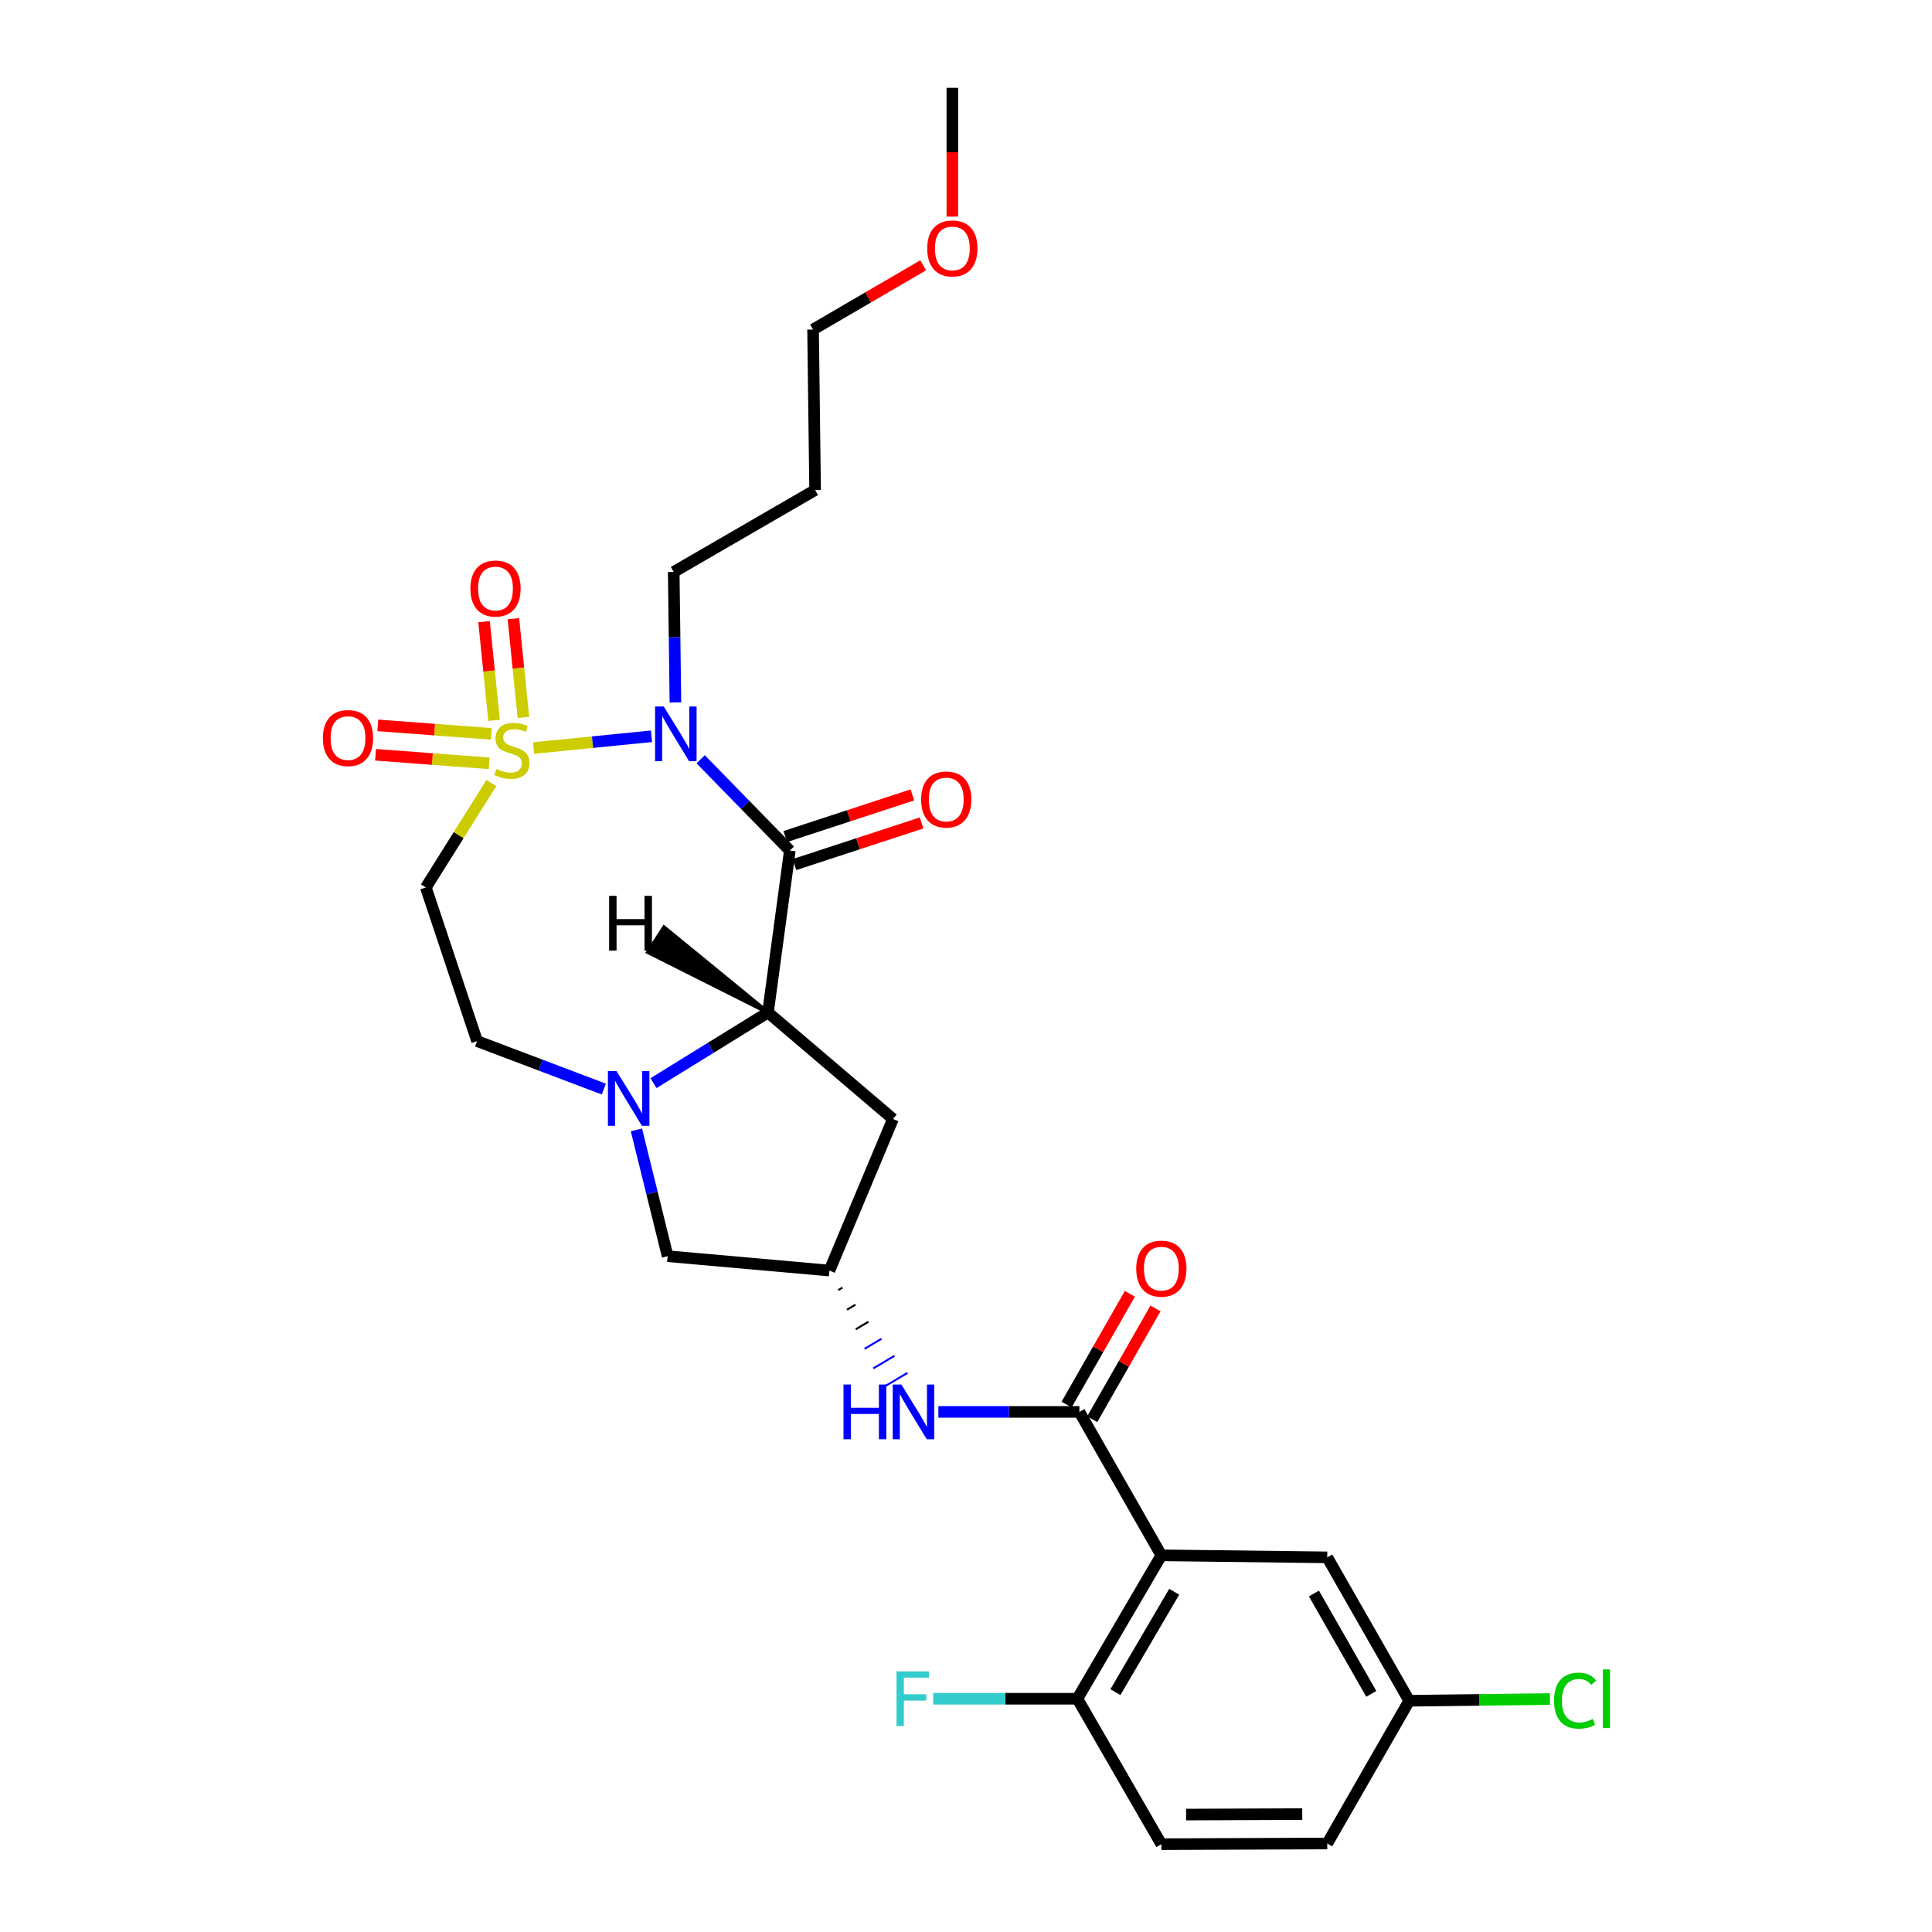 <?xml version='1.0' encoding='iso-8859-1'?>
<svg version='1.1' baseProfile='full'
              xmlns='http://www.w3.org/2000/svg'
                      xmlns:rdkit='http://www.rdkit.org/xml'
                      xmlns:xlink='http://www.w3.org/1999/xlink'
                  xml:space='preserve'
width='1000px' height='1000px' viewBox='0 0 1000 1000'>
<!-- END OF HEADER -->
<rect style='opacity:1.0;fill:#FFFFFF;stroke:none' width='1000' height='1000' x='0' y='0'> </rect>
<path class='bond-0' d='M 276.181,387.192 L 306.699,384.14' style='fill:none;fill-rule:evenodd;stroke:#CCCC00;stroke-width:6px;stroke-linecap:butt;stroke-linejoin:miter;stroke-opacity:1' />
<path class='bond-0' d='M 306.699,384.14 L 337.218,381.088' style='fill:none;fill-rule:evenodd;stroke:#0000FF;stroke-width:6px;stroke-linecap:butt;stroke-linejoin:miter;stroke-opacity:1' />
<path class='bond-6' d='M 254.322,405.289 L 237.369,432.319' style='fill:none;fill-rule:evenodd;stroke:#CCCC00;stroke-width:6px;stroke-linecap:butt;stroke-linejoin:miter;stroke-opacity:1' />
<path class='bond-6' d='M 237.369,432.319 L 220.416,459.349' style='fill:none;fill-rule:evenodd;stroke:#000000;stroke-width:6px;stroke-linecap:butt;stroke-linejoin:miter;stroke-opacity:1' />
<path class='bond-10' d='M 254.334,379.858 L 224.937,377.651' style='fill:none;fill-rule:evenodd;stroke:#CCCC00;stroke-width:6px;stroke-linecap:butt;stroke-linejoin:miter;stroke-opacity:1' />
<path class='bond-10' d='M 224.937,377.651 L 195.54,375.443' style='fill:none;fill-rule:evenodd;stroke:#FF0000;stroke-width:6px;stroke-linecap:butt;stroke-linejoin:miter;stroke-opacity:1' />
<path class='bond-10' d='M 253.19,395.084 L 223.793,392.877' style='fill:none;fill-rule:evenodd;stroke:#CCCC00;stroke-width:6px;stroke-linecap:butt;stroke-linejoin:miter;stroke-opacity:1' />
<path class='bond-10' d='M 223.793,392.877 L 194.396,390.67' style='fill:none;fill-rule:evenodd;stroke:#FF0000;stroke-width:6px;stroke-linecap:butt;stroke-linejoin:miter;stroke-opacity:1' />
<path class='bond-11' d='M 270.918,371.317 L 268.327,345.773' style='fill:none;fill-rule:evenodd;stroke:#CCCC00;stroke-width:6px;stroke-linecap:butt;stroke-linejoin:miter;stroke-opacity:1' />
<path class='bond-11' d='M 268.327,345.773 L 265.735,320.229' style='fill:none;fill-rule:evenodd;stroke:#FF0000;stroke-width:6px;stroke-linecap:butt;stroke-linejoin:miter;stroke-opacity:1' />
<path class='bond-11' d='M 255.727,372.858 L 253.135,347.315' style='fill:none;fill-rule:evenodd;stroke:#CCCC00;stroke-width:6px;stroke-linecap:butt;stroke-linejoin:miter;stroke-opacity:1' />
<path class='bond-11' d='M 253.135,347.315 L 250.543,321.771' style='fill:none;fill-rule:evenodd;stroke:#FF0000;stroke-width:6px;stroke-linecap:butt;stroke-linejoin:miter;stroke-opacity:1' />
<path class='bond-1' d='M 362.659,392.99 L 385.737,416.622' style='fill:none;fill-rule:evenodd;stroke:#0000FF;stroke-width:6px;stroke-linecap:butt;stroke-linejoin:miter;stroke-opacity:1' />
<path class='bond-1' d='M 385.737,416.622 L 408.816,440.254' style='fill:none;fill-rule:evenodd;stroke:#000000;stroke-width:6px;stroke-linecap:butt;stroke-linejoin:miter;stroke-opacity:1' />
<path class='bond-18' d='M 349.595,363.575 L 349.154,329.813' style='fill:none;fill-rule:evenodd;stroke:#0000FF;stroke-width:6px;stroke-linecap:butt;stroke-linejoin:miter;stroke-opacity:1' />
<path class='bond-18' d='M 349.154,329.813 L 348.713,296.051' style='fill:none;fill-rule:evenodd;stroke:#000000;stroke-width:6px;stroke-linecap:butt;stroke-linejoin:miter;stroke-opacity:1' />
<path class='bond-2' d='M 408.816,440.254 L 397.508,524.049' style='fill:none;fill-rule:evenodd;stroke:#000000;stroke-width:6px;stroke-linecap:butt;stroke-linejoin:miter;stroke-opacity:1' />
<path class='bond-15' d='M 411.192,447.509 L 444.104,436.729' style='fill:none;fill-rule:evenodd;stroke:#000000;stroke-width:6px;stroke-linecap:butt;stroke-linejoin:miter;stroke-opacity:1' />
<path class='bond-15' d='M 444.104,436.729 L 477.016,425.948' style='fill:none;fill-rule:evenodd;stroke:#FF0000;stroke-width:6px;stroke-linecap:butt;stroke-linejoin:miter;stroke-opacity:1' />
<path class='bond-15' d='M 406.439,432.999 L 439.351,422.218' style='fill:none;fill-rule:evenodd;stroke:#000000;stroke-width:6px;stroke-linecap:butt;stroke-linejoin:miter;stroke-opacity:1' />
<path class='bond-15' d='M 439.351,422.218 L 472.263,411.437' style='fill:none;fill-rule:evenodd;stroke:#FF0000;stroke-width:6px;stroke-linecap:butt;stroke-linejoin:miter;stroke-opacity:1' />
<path class='bond-8' d='M 397.508,524.049 L 462.199,579.18' style='fill:none;fill-rule:evenodd;stroke:#000000;stroke-width:6px;stroke-linecap:butt;stroke-linejoin:miter;stroke-opacity:1' />
<path class='bond-28' d='M 397.508,524.049 L 367.88,542.34' style='fill:none;fill-rule:evenodd;stroke:#000000;stroke-width:6px;stroke-linecap:butt;stroke-linejoin:miter;stroke-opacity:1' />
<path class='bond-28' d='M 367.88,542.34 L 338.252,560.63' style='fill:none;fill-rule:evenodd;stroke:#0000FF;stroke-width:6px;stroke-linecap:butt;stroke-linejoin:miter;stroke-opacity:1' />
<path class='bond-31' d='M 397.508,524.049 L 343.721,480.019 L 335.405,492.825 Z' style='fill:#000000;fill-rule:evenodd;fill-opacity:1;stroke:#000000;stroke-width:2px;stroke-linecap:butt;stroke-linejoin:miter;stroke-opacity:1;' />
<path class='bond-3' d='M 312.556,563.707 L 279.75,551.284' style='fill:none;fill-rule:evenodd;stroke:#0000FF;stroke-width:6px;stroke-linecap:butt;stroke-linejoin:miter;stroke-opacity:1' />
<path class='bond-3' d='M 279.75,551.284 L 246.943,538.861' style='fill:none;fill-rule:evenodd;stroke:#000000;stroke-width:6px;stroke-linecap:butt;stroke-linejoin:miter;stroke-opacity:1' />
<path class='bond-12' d='M 329.412,584.83 L 337.489,617.515' style='fill:none;fill-rule:evenodd;stroke:#0000FF;stroke-width:6px;stroke-linecap:butt;stroke-linejoin:miter;stroke-opacity:1' />
<path class='bond-12' d='M 337.489,617.515 L 345.566,650.2' style='fill:none;fill-rule:evenodd;stroke:#000000;stroke-width:6px;stroke-linecap:butt;stroke-linejoin:miter;stroke-opacity:1' />
<path class='bond-4' d='M 601.109,805.032 L 558.693,730.797' style='fill:none;fill-rule:evenodd;stroke:#000000;stroke-width:6px;stroke-linecap:butt;stroke-linejoin:miter;stroke-opacity:1' />
<path class='bond-14' d='M 601.109,805.032 L 557.642,879.267' style='fill:none;fill-rule:evenodd;stroke:#000000;stroke-width:6px;stroke-linecap:butt;stroke-linejoin:miter;stroke-opacity:1' />
<path class='bond-14' d='M 607.765,823.883 L 577.338,875.847' style='fill:none;fill-rule:evenodd;stroke:#000000;stroke-width:6px;stroke-linecap:butt;stroke-linejoin:miter;stroke-opacity:1' />
<path class='bond-16' d='M 601.109,805.032 L 686.982,806.084' style='fill:none;fill-rule:evenodd;stroke:#000000;stroke-width:6px;stroke-linecap:butt;stroke-linejoin:miter;stroke-opacity:1' />
<path class='bond-5' d='M 558.693,730.797 L 522.196,730.797' style='fill:none;fill-rule:evenodd;stroke:#000000;stroke-width:6px;stroke-linecap:butt;stroke-linejoin:miter;stroke-opacity:1' />
<path class='bond-5' d='M 522.196,730.797 L 485.698,730.797' style='fill:none;fill-rule:evenodd;stroke:#0000FF;stroke-width:6px;stroke-linecap:butt;stroke-linejoin:miter;stroke-opacity:1' />
<path class='bond-17' d='M 565.322,734.585 L 581.703,705.916' style='fill:none;fill-rule:evenodd;stroke:#000000;stroke-width:6px;stroke-linecap:butt;stroke-linejoin:miter;stroke-opacity:1' />
<path class='bond-17' d='M 581.703,705.916 L 598.083,677.248' style='fill:none;fill-rule:evenodd;stroke:#FF0000;stroke-width:6px;stroke-linecap:butt;stroke-linejoin:miter;stroke-opacity:1' />
<path class='bond-17' d='M 552.065,727.01 L 568.445,698.341' style='fill:none;fill-rule:evenodd;stroke:#000000;stroke-width:6px;stroke-linecap:butt;stroke-linejoin:miter;stroke-opacity:1' />
<path class='bond-17' d='M 568.445,698.341 L 584.825,669.672' style='fill:none;fill-rule:evenodd;stroke:#FF0000;stroke-width:6px;stroke-linecap:butt;stroke-linejoin:miter;stroke-opacity:1' />
<path class='bond-13' d='M 220.416,459.349 L 246.943,538.861' style='fill:none;fill-rule:evenodd;stroke:#000000;stroke-width:6px;stroke-linecap:butt;stroke-linejoin:miter;stroke-opacity:1' />
<path class='bond-7' d='M 433.853,667.769 L 436.04,666.468' style='fill:none;fill-rule:evenodd;stroke:#000000;stroke-width:1.0px;stroke-linecap:butt;stroke-linejoin:miter;stroke-opacity:1' />
<path class='bond-7' d='M 438.395,677.897 L 442.77,675.296' style='fill:none;fill-rule:evenodd;stroke:#000000;stroke-width:1.0px;stroke-linecap:butt;stroke-linejoin:miter;stroke-opacity:1' />
<path class='bond-7' d='M 442.937,688.026 L 449.5,684.124' style='fill:none;fill-rule:evenodd;stroke:#000000;stroke-width:1.0px;stroke-linecap:butt;stroke-linejoin:miter;stroke-opacity:1' />
<path class='bond-7' d='M 447.48,698.154 L 456.229,692.952' style='fill:none;fill-rule:evenodd;stroke:#0000FF;stroke-width:1.0px;stroke-linecap:butt;stroke-linejoin:miter;stroke-opacity:1' />
<path class='bond-7' d='M 452.022,708.283 L 462.959,701.78' style='fill:none;fill-rule:evenodd;stroke:#0000FF;stroke-width:1.0px;stroke-linecap:butt;stroke-linejoin:miter;stroke-opacity:1' />
<path class='bond-7' d='M 456.564,718.412 L 469.689,710.608' style='fill:none;fill-rule:evenodd;stroke:#0000FF;stroke-width:1.0px;stroke-linecap:butt;stroke-linejoin:miter;stroke-opacity:1' />
<path class='bond-29' d='M 462.199,579.18 L 429.311,657.64' style='fill:none;fill-rule:evenodd;stroke:#000000;stroke-width:6px;stroke-linecap:butt;stroke-linejoin:miter;stroke-opacity:1' />
<path class='bond-9' d='M 429.311,657.64 L 345.566,650.2' style='fill:none;fill-rule:evenodd;stroke:#000000;stroke-width:6px;stroke-linecap:butt;stroke-linejoin:miter;stroke-opacity:1' />
<path class='bond-19' d='M 557.642,879.267 L 601.109,954.545' style='fill:none;fill-rule:evenodd;stroke:#000000;stroke-width:6px;stroke-linecap:butt;stroke-linejoin:miter;stroke-opacity:1' />
<path class='bond-21' d='M 557.642,879.267 L 520.323,879.267' style='fill:none;fill-rule:evenodd;stroke:#000000;stroke-width:6px;stroke-linecap:butt;stroke-linejoin:miter;stroke-opacity:1' />
<path class='bond-21' d='M 520.323,879.267 L 483.005,879.267' style='fill:none;fill-rule:evenodd;stroke:#33CCCC;stroke-width:6px;stroke-linecap:butt;stroke-linejoin:miter;stroke-opacity:1' />
<path class='bond-20' d='M 686.982,806.084 L 729.397,880.311' style='fill:none;fill-rule:evenodd;stroke:#000000;stroke-width:6px;stroke-linecap:butt;stroke-linejoin:miter;stroke-opacity:1' />
<path class='bond-20' d='M 680.087,824.794 L 709.777,876.752' style='fill:none;fill-rule:evenodd;stroke:#000000;stroke-width:6px;stroke-linecap:butt;stroke-linejoin:miter;stroke-opacity:1' />
<path class='bond-24' d='M 348.713,296.051 L 421.896,253.653' style='fill:none;fill-rule:evenodd;stroke:#000000;stroke-width:6px;stroke-linecap:butt;stroke-linejoin:miter;stroke-opacity:1' />
<path class='bond-30' d='M 601.109,954.545 L 686.982,954.189' style='fill:none;fill-rule:evenodd;stroke:#000000;stroke-width:6px;stroke-linecap:butt;stroke-linejoin:miter;stroke-opacity:1' />
<path class='bond-30' d='M 613.926,939.223 L 674.038,938.973' style='fill:none;fill-rule:evenodd;stroke:#000000;stroke-width:6px;stroke-linecap:butt;stroke-linejoin:miter;stroke-opacity:1' />
<path class='bond-22' d='M 729.397,880.311 L 686.982,954.189' style='fill:none;fill-rule:evenodd;stroke:#000000;stroke-width:6px;stroke-linecap:butt;stroke-linejoin:miter;stroke-opacity:1' />
<path class='bond-23' d='M 729.397,880.311 L 765.813,879.868' style='fill:none;fill-rule:evenodd;stroke:#000000;stroke-width:6px;stroke-linecap:butt;stroke-linejoin:miter;stroke-opacity:1' />
<path class='bond-23' d='M 765.813,879.868 L 802.229,879.426' style='fill:none;fill-rule:evenodd;stroke:#00CC00;stroke-width:6px;stroke-linecap:butt;stroke-linejoin:miter;stroke-opacity:1' />
<path class='bond-26' d='M 421.896,253.653 L 420.844,170.562' style='fill:none;fill-rule:evenodd;stroke:#000000;stroke-width:6px;stroke-linecap:butt;stroke-linejoin:miter;stroke-opacity:1' />
<path class='bond-25' d='M 477.847,137.305 L 449.346,153.934' style='fill:none;fill-rule:evenodd;stroke:#FF0000;stroke-width:6px;stroke-linecap:butt;stroke-linejoin:miter;stroke-opacity:1' />
<path class='bond-25' d='M 449.346,153.934 L 420.844,170.562' style='fill:none;fill-rule:evenodd;stroke:#000000;stroke-width:6px;stroke-linecap:butt;stroke-linejoin:miter;stroke-opacity:1' />
<path class='bond-27' d='M 492.933,112.107 L 492.933,78.781' style='fill:none;fill-rule:evenodd;stroke:#FF0000;stroke-width:6px;stroke-linecap:butt;stroke-linejoin:miter;stroke-opacity:1' />
<path class='bond-27' d='M 492.933,78.781 L 492.933,45.455' style='fill:none;fill-rule:evenodd;stroke:#000000;stroke-width:6px;stroke-linecap:butt;stroke-linejoin:miter;stroke-opacity:1' />
<path  class='atom-0' d='M 256.969 398.033
Q 257.289 398.153, 258.609 398.713
Q 259.929 399.273, 261.369 399.633
Q 262.849 399.953, 264.289 399.953
Q 266.969 399.953, 268.529 398.673
Q 270.089 397.353, 270.089 395.073
Q 270.089 393.513, 269.289 392.553
Q 268.529 391.593, 267.329 391.073
Q 266.129 390.553, 264.129 389.953
Q 261.609 389.193, 260.089 388.473
Q 258.609 387.753, 257.529 386.233
Q 256.489 384.713, 256.489 382.153
Q 256.489 378.593, 258.889 376.393
Q 261.329 374.193, 266.129 374.193
Q 269.409 374.193, 273.129 375.753
L 272.209 378.833
Q 268.809 377.433, 266.249 377.433
Q 263.489 377.433, 261.969 378.593
Q 260.449 379.713, 260.489 381.673
Q 260.489 383.193, 261.249 384.113
Q 262.049 385.033, 263.169 385.553
Q 264.329 386.073, 266.249 386.673
Q 268.809 387.473, 270.329 388.273
Q 271.849 389.073, 272.929 390.713
Q 274.049 392.313, 274.049 395.073
Q 274.049 398.993, 271.409 401.113
Q 268.809 403.193, 264.449 403.193
Q 261.929 403.193, 260.009 402.633
Q 258.129 402.113, 255.889 401.193
L 256.969 398.033
' fill='#CCCC00'/>
<path  class='atom-1' d='M 343.548 365.67
L 352.828 380.67
Q 353.748 382.15, 355.228 384.83
Q 356.708 387.51, 356.788 387.67
L 356.788 365.67
L 360.548 365.67
L 360.548 393.99
L 356.668 393.99
L 346.708 377.59
Q 345.548 375.67, 344.308 373.47
Q 343.108 371.27, 342.748 370.59
L 342.748 393.99
L 339.068 393.99
L 339.068 365.67
L 343.548 365.67
' fill='#0000FF'/>
<path  class='atom-4' d='M 319.134 554.408
L 328.414 569.408
Q 329.334 570.888, 330.814 573.568
Q 332.294 576.248, 332.374 576.408
L 332.374 554.408
L 336.134 554.408
L 336.134 582.728
L 332.254 582.728
L 322.294 566.328
Q 321.134 564.408, 319.894 562.208
Q 318.694 560.008, 318.334 559.328
L 318.334 582.728
L 314.654 582.728
L 314.654 554.408
L 319.134 554.408
' fill='#0000FF'/>
<path  class='atom-8' d='M 436.591 716.637
L 440.431 716.637
L 440.431 728.677
L 454.911 728.677
L 454.911 716.637
L 458.751 716.637
L 458.751 744.957
L 454.911 744.957
L 454.911 731.877
L 440.431 731.877
L 440.431 744.957
L 436.591 744.957
L 436.591 716.637
' fill='#0000FF'/>
<path  class='atom-8' d='M 466.551 716.637
L 475.831 731.637
Q 476.751 733.117, 478.231 735.797
Q 479.711 738.477, 479.791 738.637
L 479.791 716.637
L 483.551 716.637
L 483.551 744.957
L 479.671 744.957
L 469.711 728.557
Q 468.551 726.637, 467.311 724.437
Q 466.111 722.237, 465.751 721.557
L 465.751 744.957
L 462.071 744.957
L 462.071 716.637
L 466.551 716.637
' fill='#0000FF'/>
<path  class='atom-11' d='M 167.122 382.022
Q 167.122 375.222, 170.482 371.422
Q 173.842 367.622, 180.122 367.622
Q 186.402 367.622, 189.762 371.422
Q 193.122 375.222, 193.122 382.022
Q 193.122 388.902, 189.722 392.822
Q 186.322 396.702, 180.122 396.702
Q 173.882 396.702, 170.482 392.822
Q 167.122 388.942, 167.122 382.022
M 180.122 393.502
Q 184.442 393.502, 186.762 390.622
Q 189.122 387.702, 189.122 382.022
Q 189.122 376.462, 186.762 373.662
Q 184.442 370.822, 180.122 370.822
Q 175.802 370.822, 173.442 373.622
Q 171.122 376.422, 171.122 382.022
Q 171.122 387.742, 173.442 390.622
Q 175.802 393.502, 180.122 393.502
' fill='#FF0000'/>
<path  class='atom-12' d='M 243.469 304.623
Q 243.469 297.823, 246.829 294.023
Q 250.189 290.223, 256.469 290.223
Q 262.749 290.223, 266.109 294.023
Q 269.469 297.823, 269.469 304.623
Q 269.469 311.503, 266.069 315.423
Q 262.669 319.303, 256.469 319.303
Q 250.229 319.303, 246.829 315.423
Q 243.469 311.543, 243.469 304.623
M 256.469 316.103
Q 260.789 316.103, 263.109 313.223
Q 265.469 310.303, 265.469 304.623
Q 265.469 299.063, 263.109 296.263
Q 260.789 293.423, 256.469 293.423
Q 252.149 293.423, 249.789 296.223
Q 247.469 299.023, 247.469 304.623
Q 247.469 310.343, 249.789 313.223
Q 252.149 316.103, 256.469 316.103
' fill='#FF0000'/>
<path  class='atom-16' d='M 476.769 413.816
Q 476.769 407.016, 480.129 403.216
Q 483.489 399.416, 489.769 399.416
Q 496.049 399.416, 499.409 403.216
Q 502.769 407.016, 502.769 413.816
Q 502.769 420.696, 499.369 424.616
Q 495.969 428.496, 489.769 428.496
Q 483.529 428.496, 480.129 424.616
Q 476.769 420.736, 476.769 413.816
M 489.769 425.296
Q 494.089 425.296, 496.409 422.416
Q 498.769 419.496, 498.769 413.816
Q 498.769 408.256, 496.409 405.456
Q 494.089 402.616, 489.769 402.616
Q 485.449 402.616, 483.089 405.416
Q 480.769 408.216, 480.769 413.816
Q 480.769 419.536, 483.089 422.416
Q 485.449 425.296, 489.769 425.296
' fill='#FF0000'/>
<path  class='atom-18' d='M 588.109 656.643
Q 588.109 649.843, 591.469 646.043
Q 594.829 642.243, 601.109 642.243
Q 607.389 642.243, 610.749 646.043
Q 614.109 649.843, 614.109 656.643
Q 614.109 663.523, 610.709 667.443
Q 607.309 671.323, 601.109 671.323
Q 594.869 671.323, 591.469 667.443
Q 588.109 663.563, 588.109 656.643
M 601.109 668.123
Q 605.429 668.123, 607.749 665.243
Q 610.109 662.323, 610.109 656.643
Q 610.109 651.083, 607.749 648.283
Q 605.429 645.443, 601.109 645.443
Q 596.789 645.443, 594.429 648.243
Q 592.109 651.043, 592.109 656.643
Q 592.109 662.363, 594.429 665.243
Q 596.789 668.123, 601.109 668.123
' fill='#FF0000'/>
<path  class='atom-22' d='M 464.035 865.107
L 480.875 865.107
L 480.875 868.347
L 467.835 868.347
L 467.835 876.947
L 479.435 876.947
L 479.435 880.227
L 467.835 880.227
L 467.835 893.427
L 464.035 893.427
L 464.035 865.107
' fill='#33CCCC'/>
<path  class='atom-24' d='M 804.376 880.247
Q 804.376 873.207, 807.656 869.527
Q 810.976 865.807, 817.256 865.807
Q 823.096 865.807, 826.216 869.927
L 823.576 872.087
Q 821.296 869.087, 817.256 869.087
Q 812.976 869.087, 810.696 871.967
Q 808.456 874.807, 808.456 880.247
Q 808.456 885.847, 810.776 888.727
Q 813.136 891.607, 817.696 891.607
Q 820.816 891.607, 824.456 889.727
L 825.576 892.727
Q 824.096 893.687, 821.856 894.247
Q 819.616 894.807, 817.136 894.807
Q 810.976 894.807, 807.656 891.047
Q 804.376 887.287, 804.376 880.247
' fill='#00CC00'/>
<path  class='atom-24' d='M 829.656 864.087
L 833.336 864.087
L 833.336 894.447
L 829.656 894.447
L 829.656 864.087
' fill='#00CC00'/>
<path  class='atom-26' d='M 479.933 128.583
Q 479.933 121.783, 483.293 117.983
Q 486.653 114.183, 492.933 114.183
Q 499.213 114.183, 502.573 117.983
Q 505.933 121.783, 505.933 128.583
Q 505.933 135.463, 502.533 139.383
Q 499.133 143.263, 492.933 143.263
Q 486.693 143.263, 483.293 139.383
Q 479.933 135.503, 479.933 128.583
M 492.933 140.063
Q 497.253 140.063, 499.573 137.183
Q 501.933 134.263, 501.933 128.583
Q 501.933 123.023, 499.573 120.223
Q 497.253 117.383, 492.933 117.383
Q 488.613 117.383, 486.253 120.183
Q 483.933 122.983, 483.933 128.583
Q 483.933 134.303, 486.253 137.183
Q 488.613 140.063, 492.933 140.063
' fill='#FF0000'/>
<path  class='atom-29' d='M 315.282 463.69
L 319.122 463.69
L 319.122 475.73
L 333.602 475.73
L 333.602 463.69
L 337.442 463.69
L 337.442 492.01
L 333.602 492.01
L 333.602 478.93
L 319.122 478.93
L 319.122 492.01
L 315.282 492.01
L 315.282 463.69
' fill='#000000'/>
</svg>

